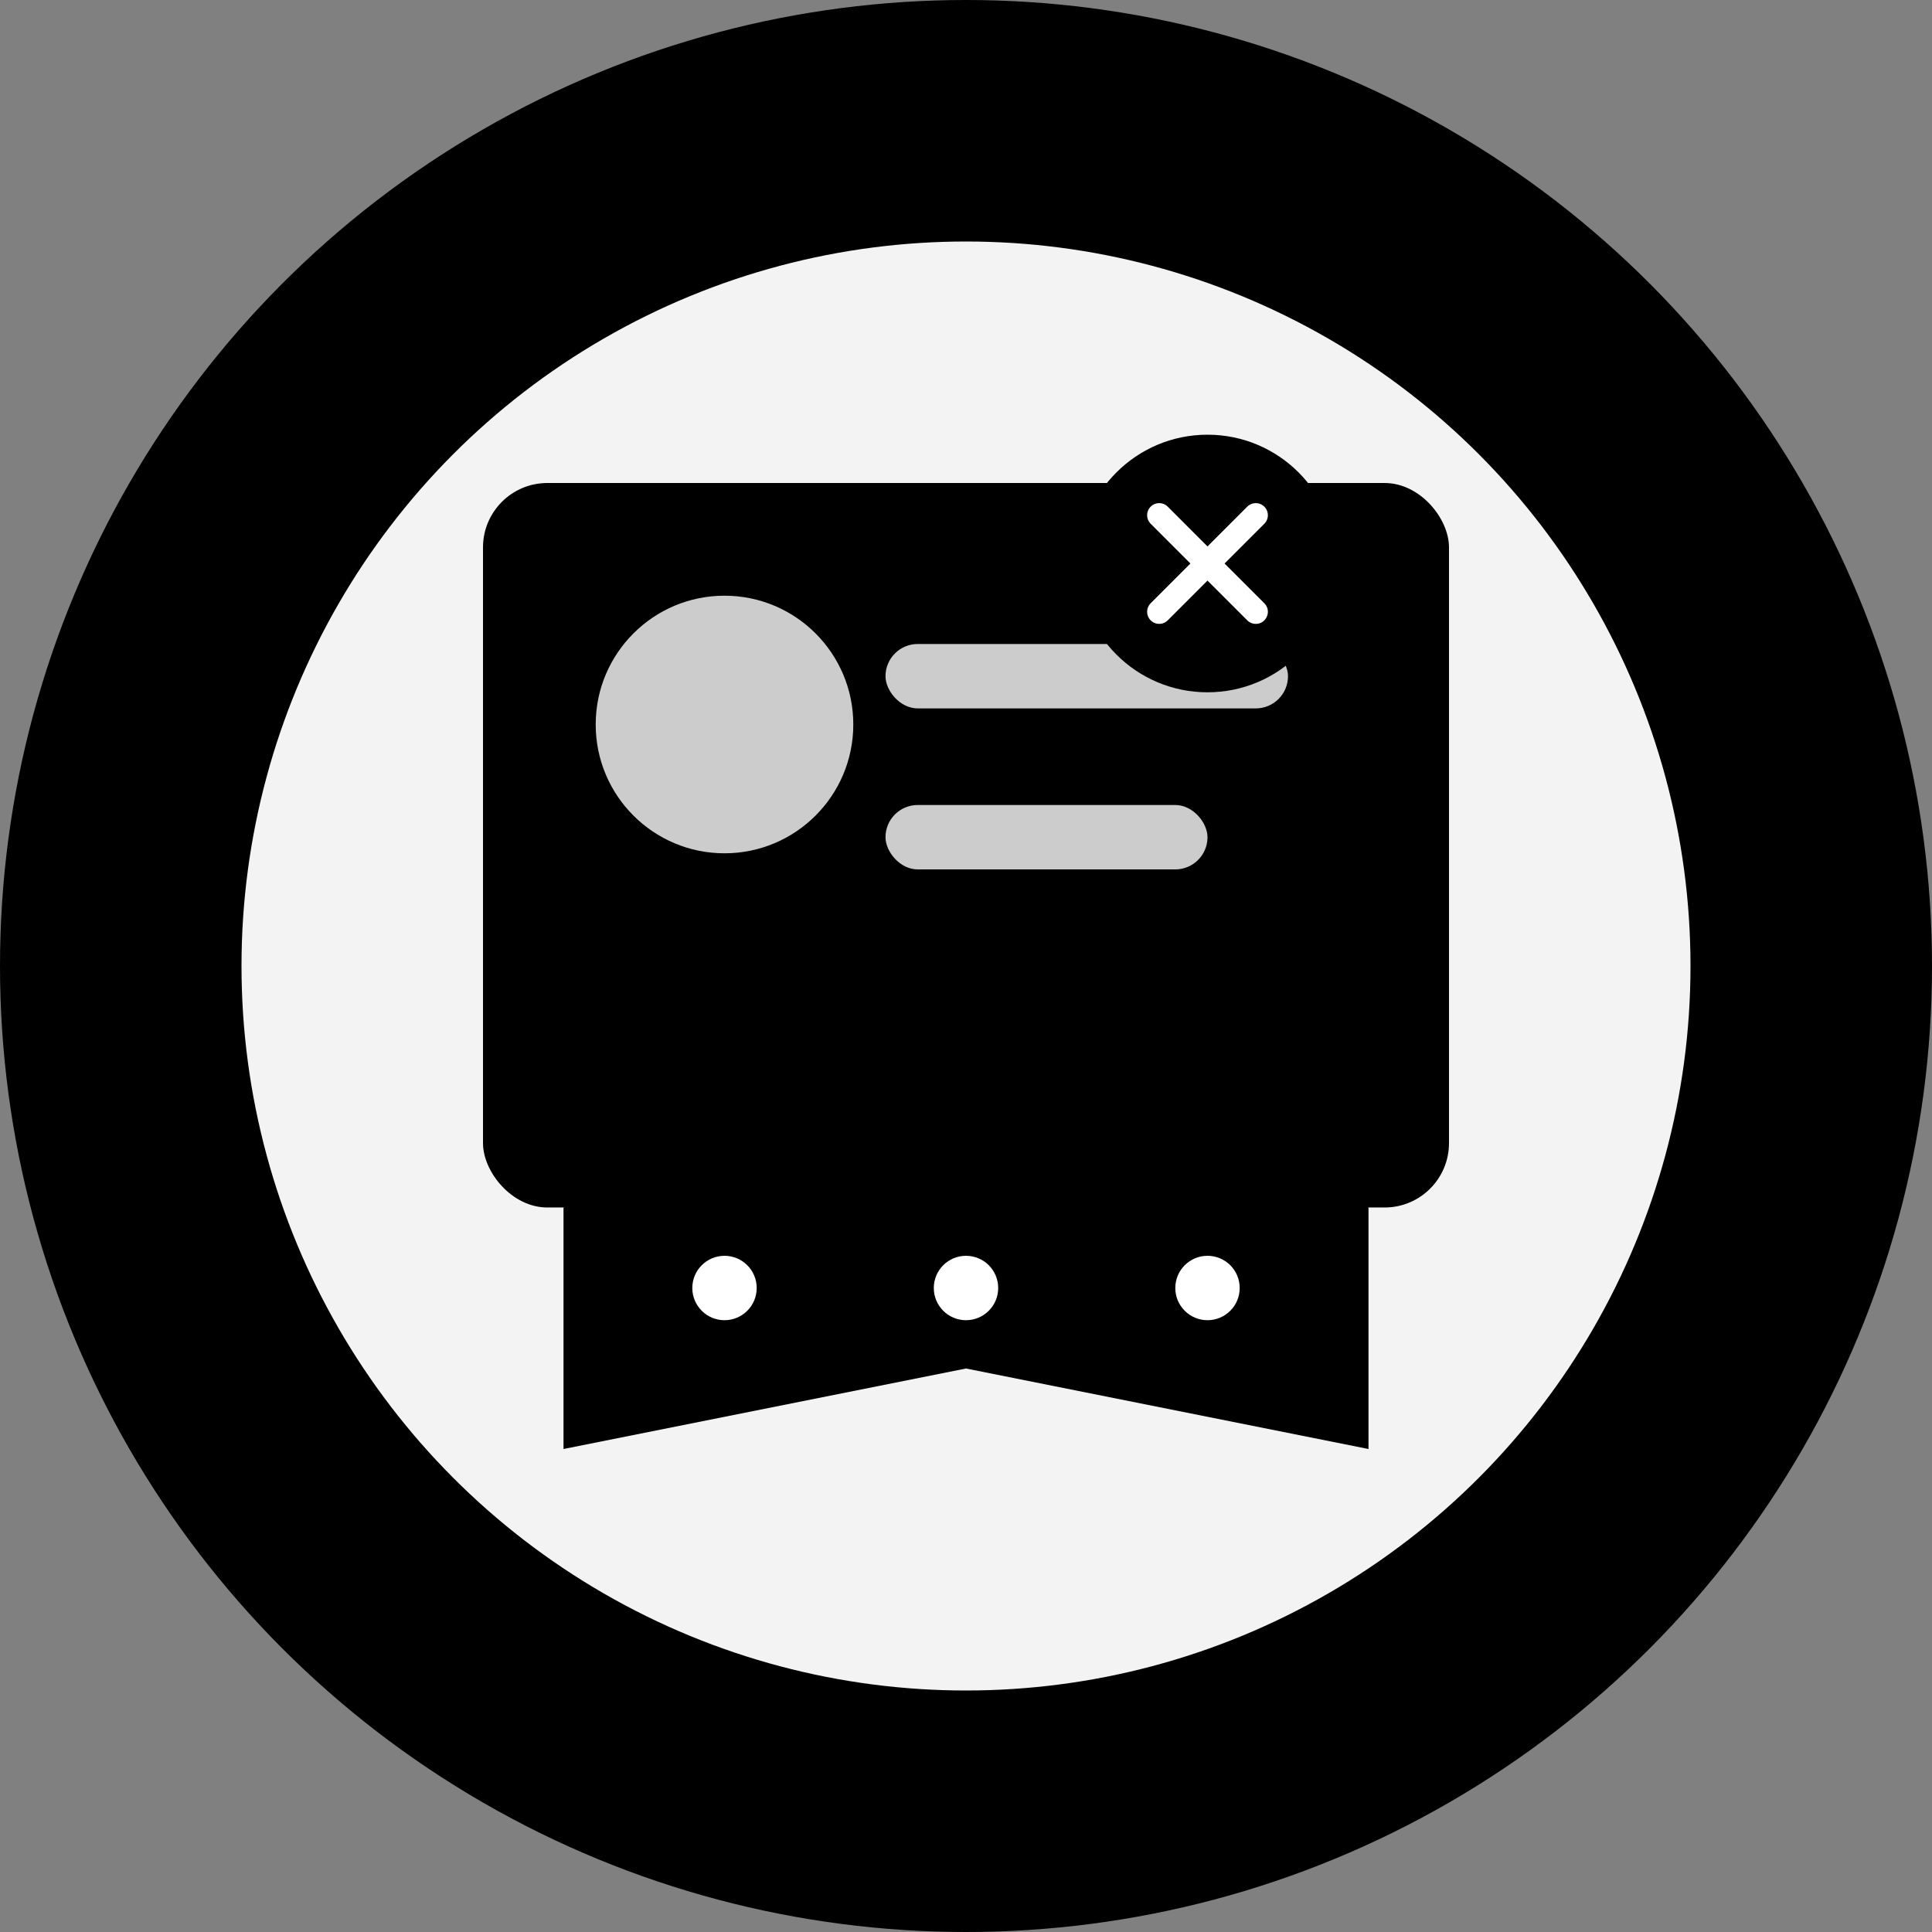 <?xml version="1.0" encoding="UTF-8"?>
<svg width="120" height="120" viewBox="0 0 120 120" fill="none" xmlns="http://www.w3.org/2000/svg">
  <rect x="0" y="0" width="120" height="120" fill="#808080" stroke="none"/>
  <!-- Gradients -->
  <defs>
    <linearGradient id="mainGradient" x1="0%" y1="0%" x2="100%" y2="100%">
      <stop offset="0%" stop-color="oklch(0.649 0.154 150.307)"/>
      <stop offset="100%" stop-color="oklch(0.591 0.161 148.241)"/>
    </linearGradient>
    <linearGradient id="accentGradient" x1="0%" y1="0%" x2="100%" y2="100%">
      <stop offset="0%" stop-color="oklch(0.675 0.141 261.338)"/>
      <stop offset="100%" stop-color="oklch(0.588 0.099 245.739)"/>
    </linearGradient>
  </defs>

  <!-- Main Circle Background -->
  <circle cx="60" cy="60" r="60" fill="url(#mainGradient)"/>
  
  <!-- Inner Circle -->
  <circle cx="60" cy="60" r="45" fill="white" opacity="0.95"/>
  
  <!-- Image Frame -->
  <rect x="30" y="30" width="60" height="45" rx="4" fill="url(#mainGradient)" opacity="0.9"/>
  
  <!-- Image Elements -->
  <circle cx="45" cy="45" r="8" fill="white" opacity="0.8"/>
  <rect x="55" y="40" width="25" height="4" rx="2" fill="white" opacity="0.8"/>
  <rect x="55" y="50" width="20" height="4" rx="2" fill="white" opacity="0.8"/>
  
  <!-- Edit Icon -->
  <g transform="translate(75, 35)">
    <circle r="8" fill="url(#accentGradient)"/>
    <path d="M-3 -3 L3 3 M-3 3 L3 -3" stroke="white" stroke-width="1.5" stroke-linecap="round"/>
  </g>
  
  <!-- Chat Bubble -->
  <path d="M35 75 Q60 65 85 75 L85 90 L60 85 L35 90 Z" fill="url(#mainGradient)"/>
  <circle cx="45" cy="80" r="2" fill="white"/>
  <circle cx="60" cy="80" r="2" fill="white"/>
  <circle cx="75" cy="80" r="2" fill="white"/>
</svg> 